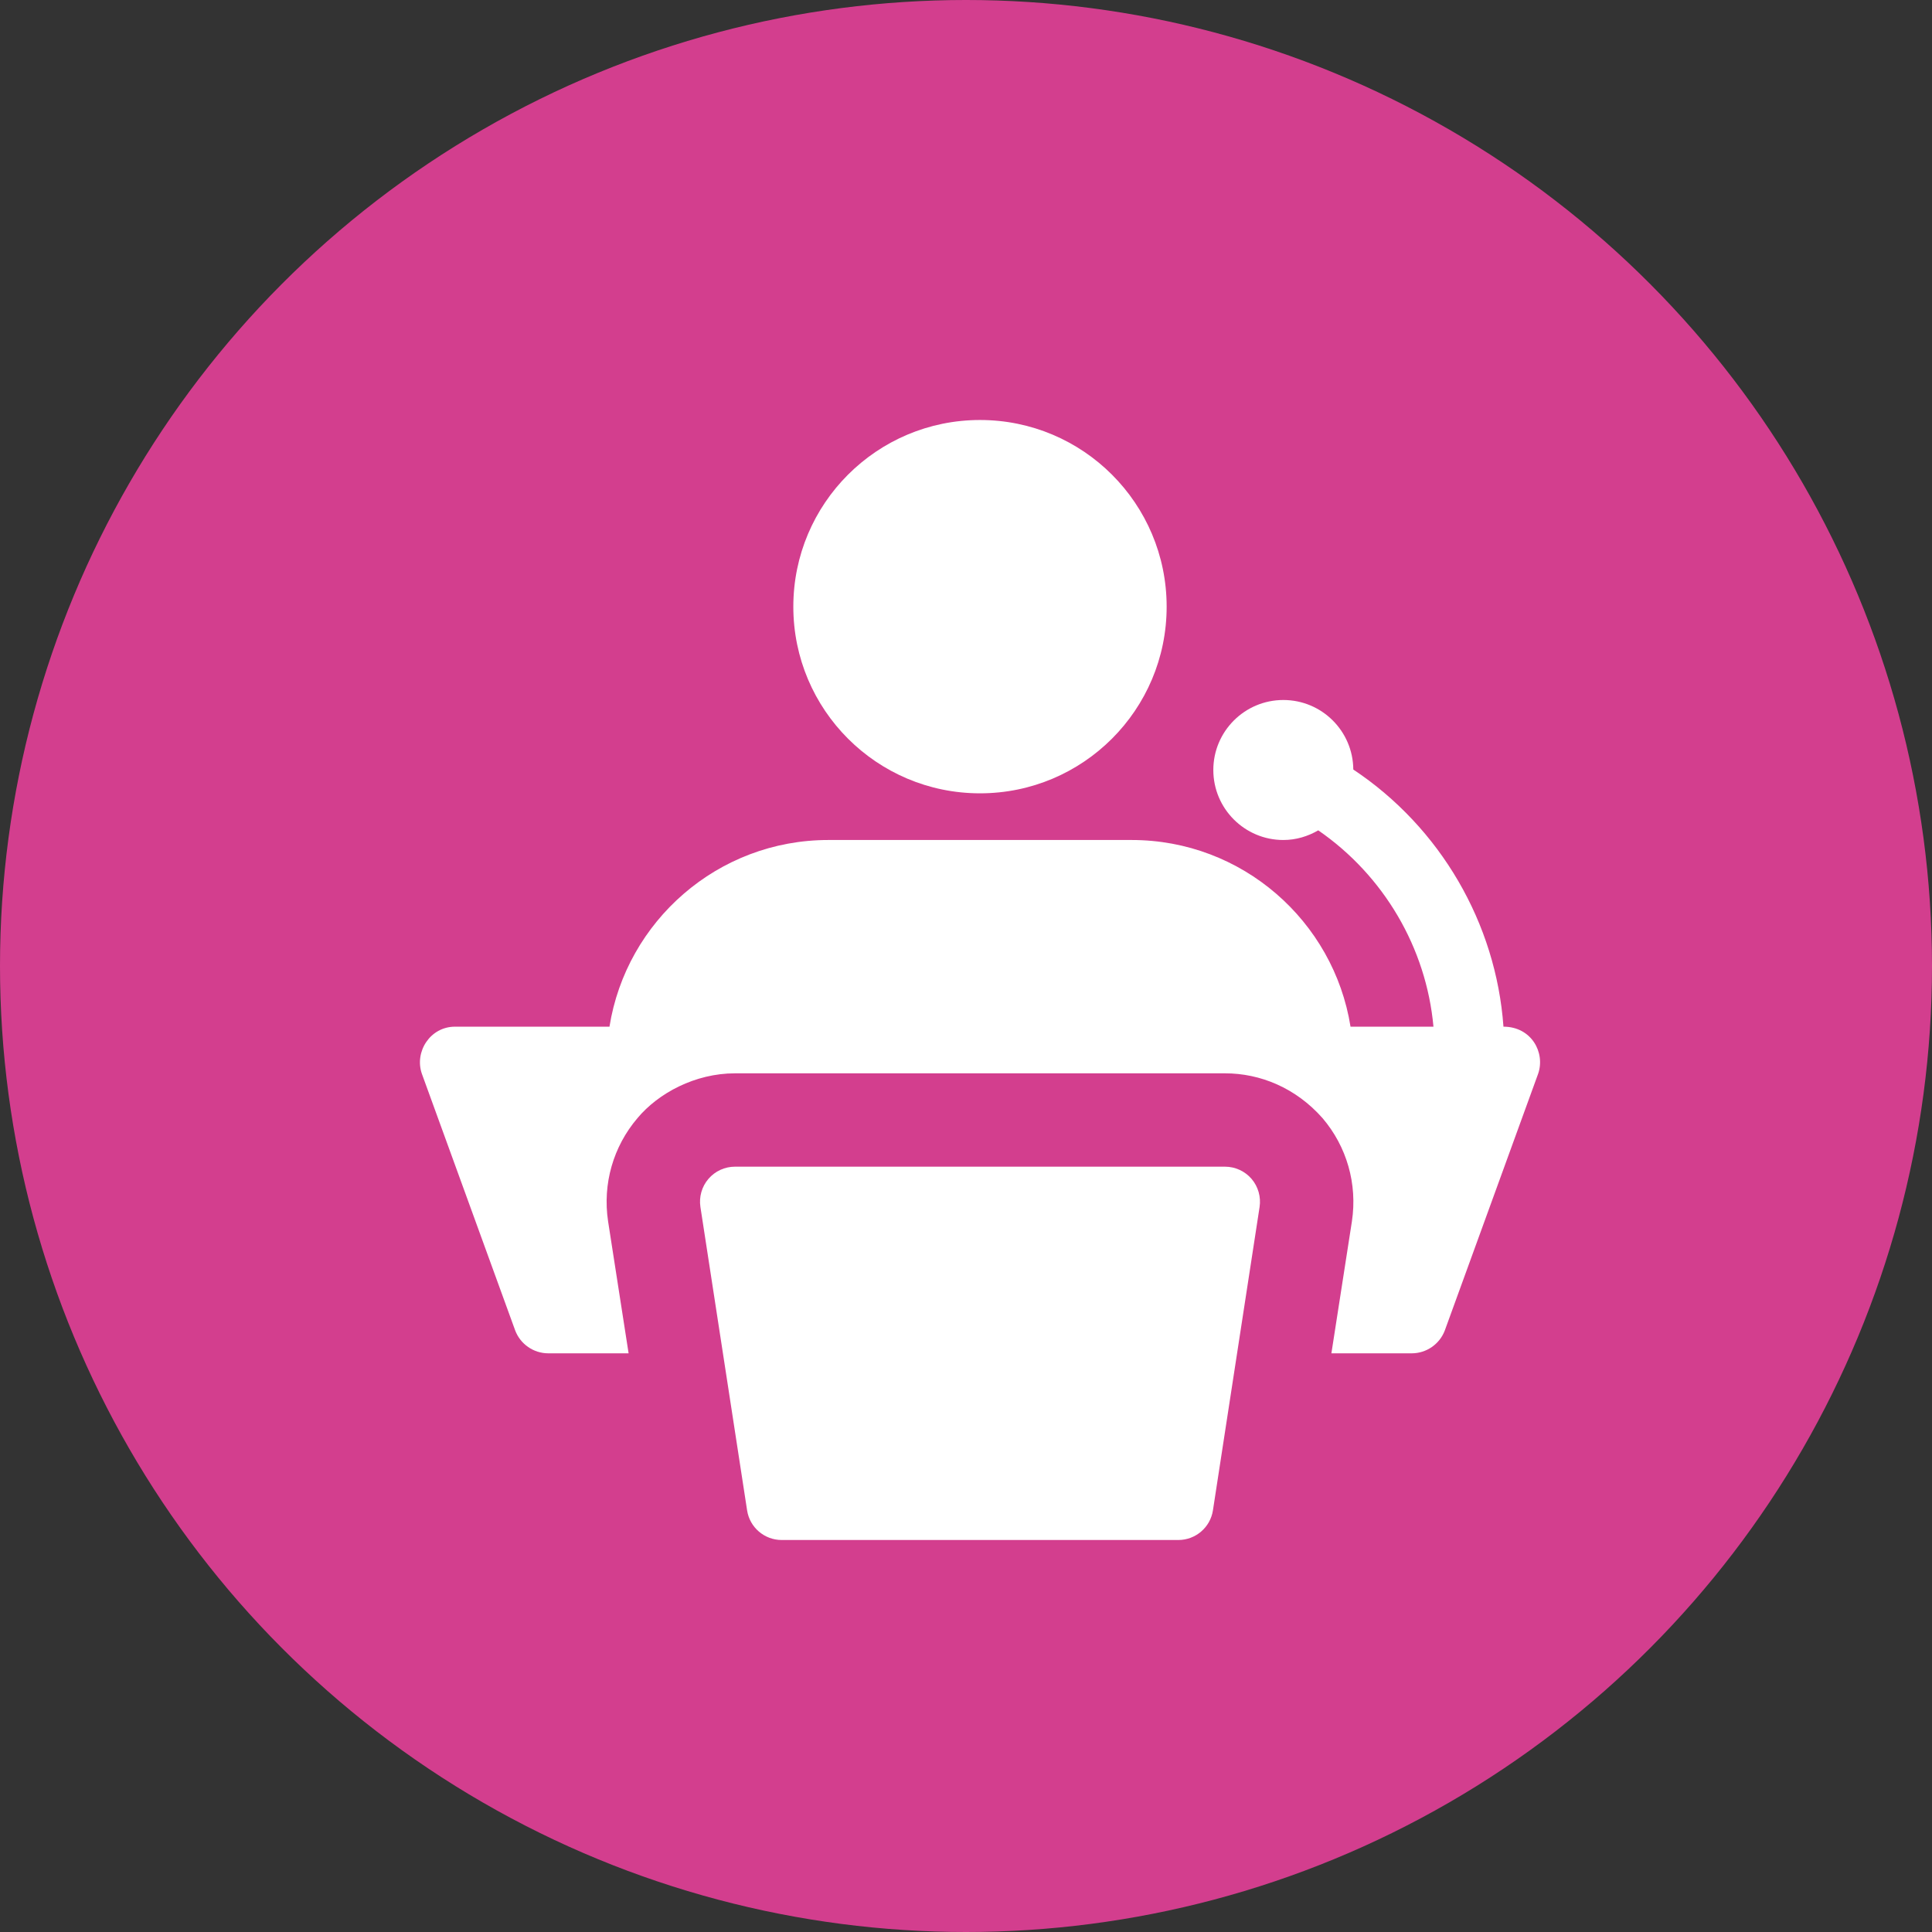 <svg width="69" height="69" viewBox="0 0 69 69" fill="none" xmlns="http://www.w3.org/2000/svg">
<rect x="0" y="0" width="69" height="69" fill="#333333" stroke="none"/>
<circle cx="34.5" cy="34.5" r="34.5" fill="#D33E8E"/>
<g clip-path="url(#clip0_503_3247)">
<path d="M42.084 55H27.917C27.3 55 26.775 54.55 26.682 53.94L25.015 43.107C24.96 42.747 25.064 42.378 25.302 42.102C25.54 41.825 25.885 41.667 26.25 41.667H43.75C44.115 41.667 44.462 41.827 44.699 42.103C44.935 42.38 45.04 42.747 44.985 43.108L43.319 53.942C43.225 54.55 42.7 55 42.084 55Z" fill="white"/>
<path d="M35 28.333C38.682 28.333 41.666 25.349 41.666 21.667C41.666 17.985 38.682 15 35 15C31.318 15 28.333 17.985 28.333 21.667C28.333 25.349 31.318 28.333 35 28.333Z" fill="white"/>
<path d="M53.695 36.667C53.43 32.972 51.443 29.552 48.332 27.483C48.323 26.11 47.208 25 45.833 25C44.453 25 43.333 26.12 43.333 27.5C43.333 28.88 44.453 30 45.833 30C46.29 30 46.712 29.868 47.08 29.655C49.425 31.27 50.94 33.858 51.195 36.667H48.233C47.633 32.9 44.367 30 40.417 30H29.583C25.633 30 22.367 32.9 21.767 36.667H16.25C15.365 36.667 14.793 37.563 15.067 38.35L18.4 47.517C18.583 48 19.05 48.333 19.583 48.333H22.45L21.717 43.617C21.517 42.283 21.9 40.95 22.767 39.933C23.51 39.042 24.825 38.333 26.25 38.333H43.75C45.008 38.333 46.278 38.852 47.233 39.933C48.1 40.95 48.483 42.283 48.283 43.617L47.55 48.333H50.417C50.95 48.333 51.417 48 51.6 47.517L54.933 38.35C55.197 37.592 54.693 36.667 53.695 36.667Z" fill="white"/>
</g>
<defs>
<clipPath id="clip0_503_3247">
<rect width="40" height="40" fill="white" transform="translate(15 15)"/>
</clipPath>
</defs>
</svg>

